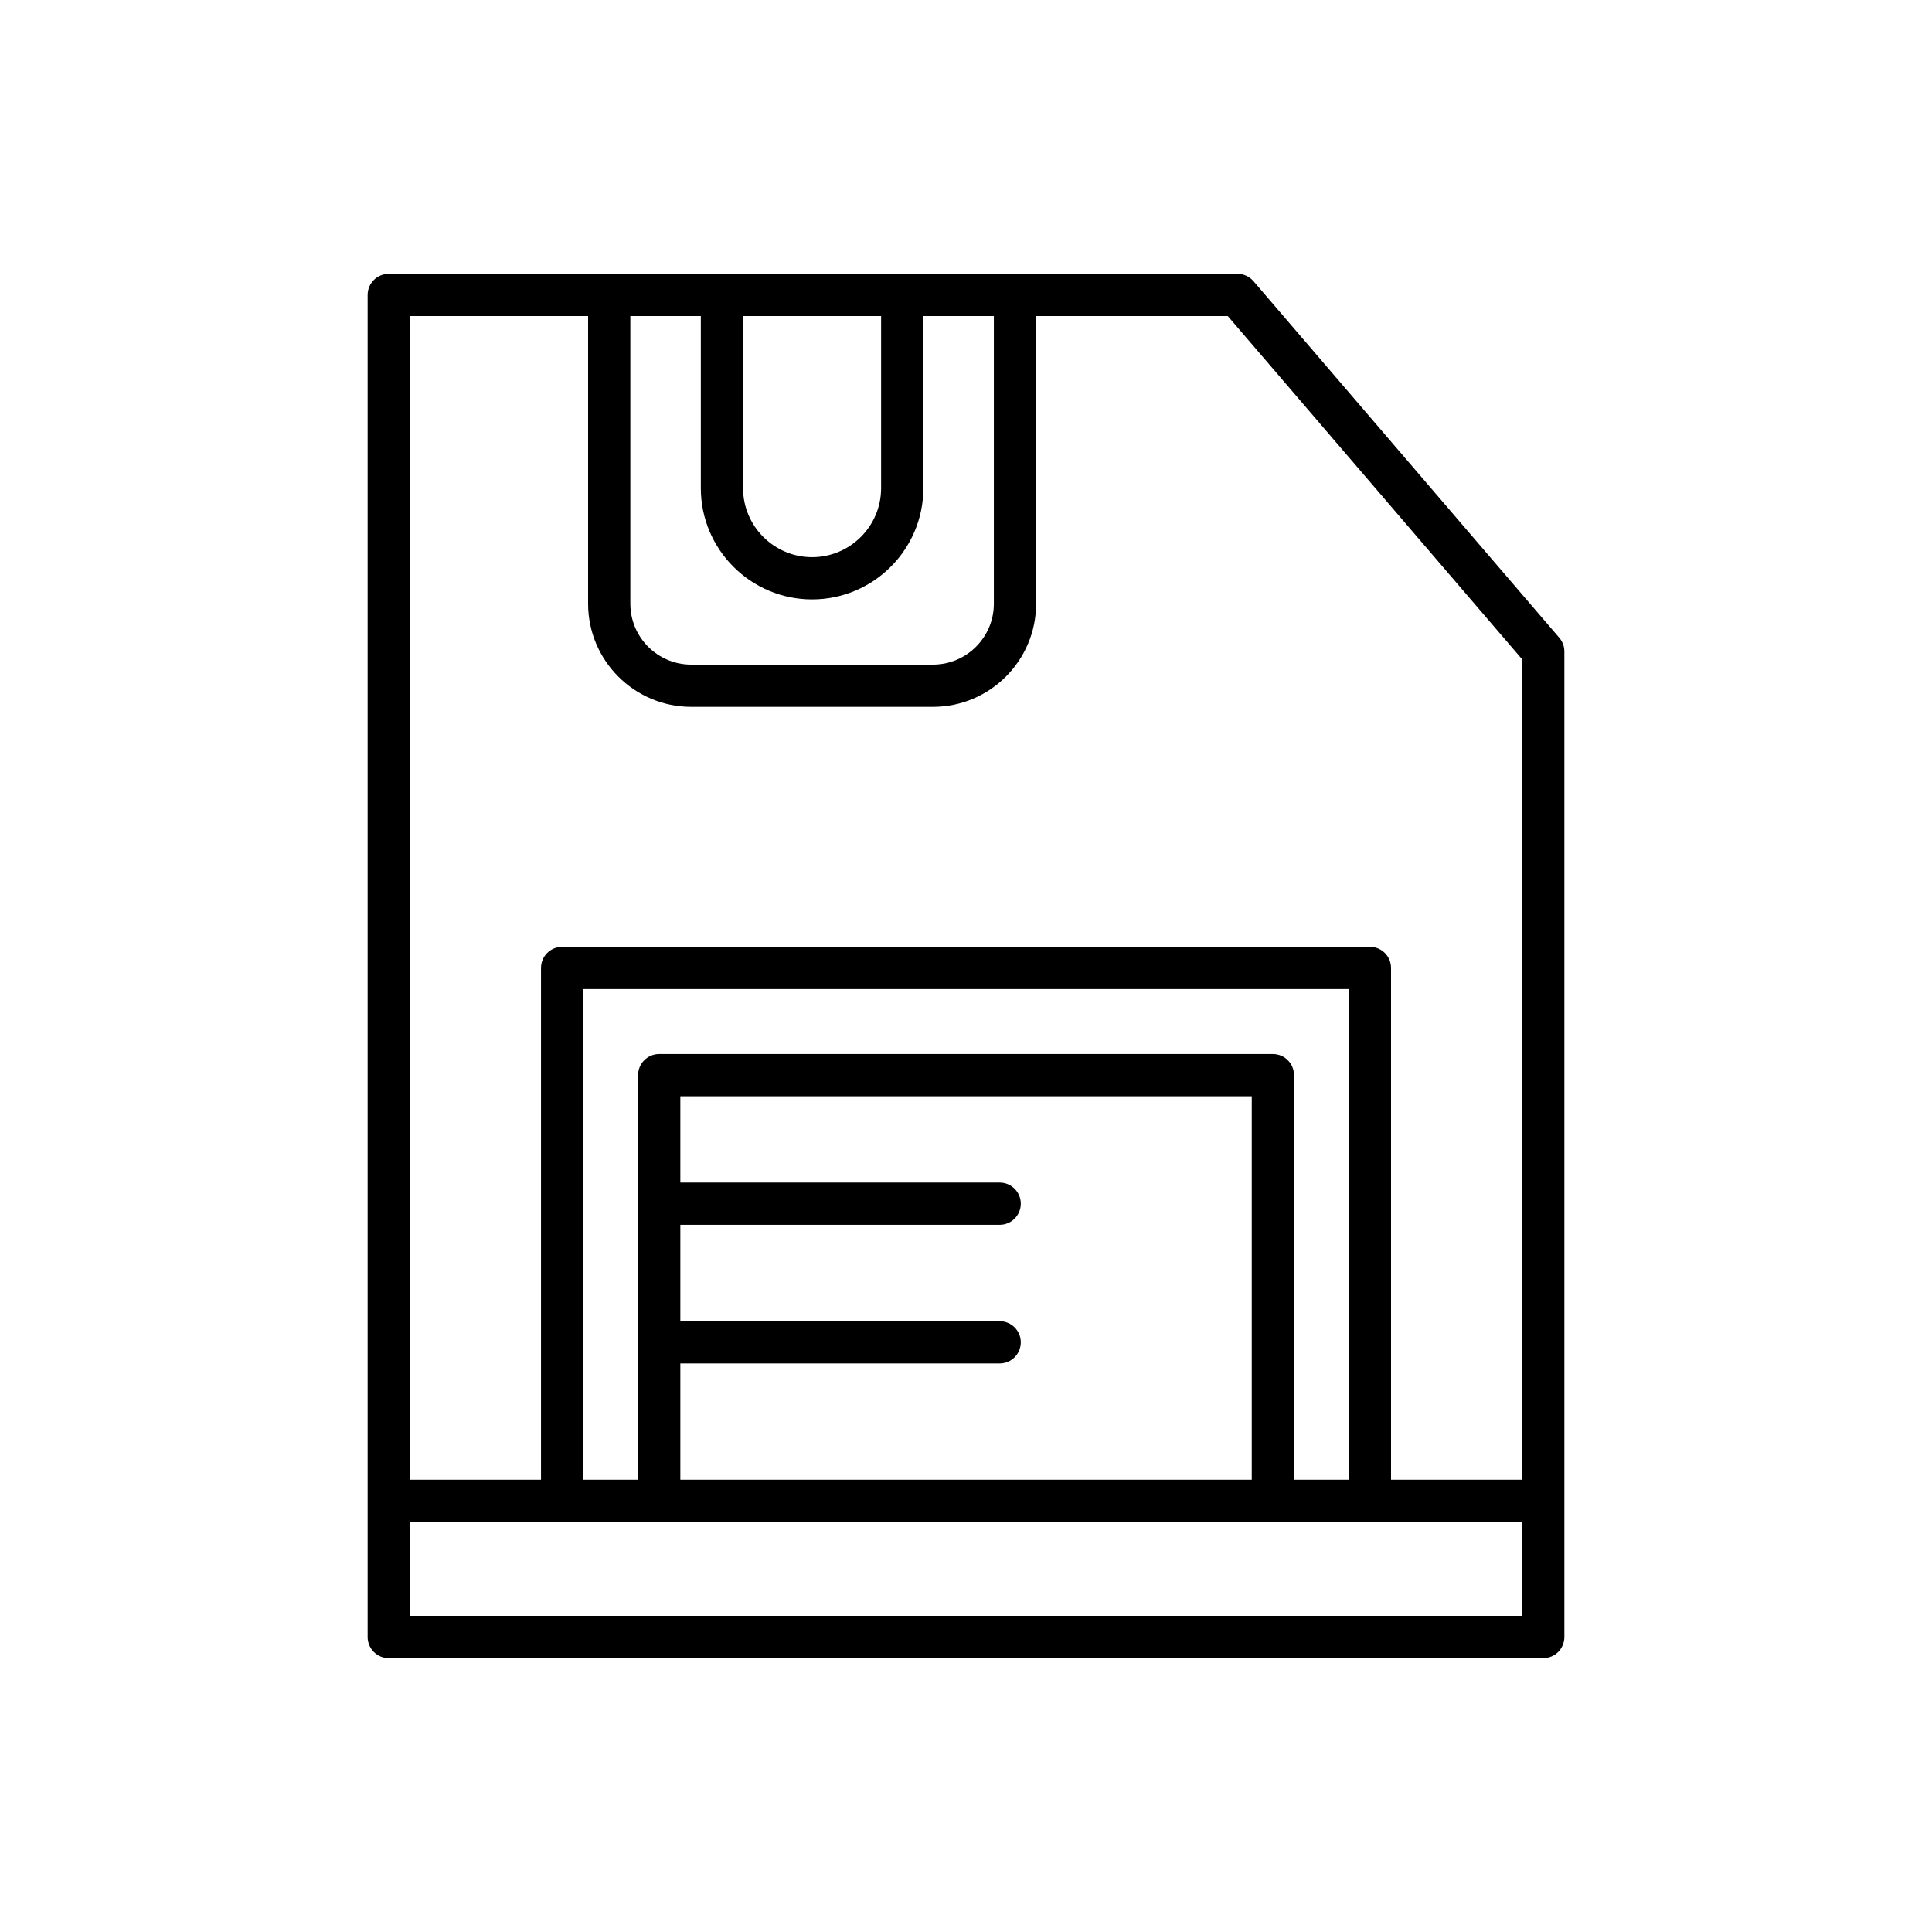 <?xml version="1.0" encoding="UTF-8"?>
<!-- Uploaded to: SVG Repo, www.svgrepo.com, Generator: SVG Repo Mixer Tools -->
<svg fill="#000000" width="800px" height="800px" version="1.1" viewBox="144 144 512 512" xmlns="http://www.w3.org/2000/svg">
 <path d="m476.19 218.52c-1.059-1.234-2.613-1.953-4.246-1.953h-224.92c-3.094 0-5.598 2.504-5.598 5.598v355.67c0 3.094 2.504 5.598 5.598 5.598h305.95c3.094 0 5.598-2.504 5.598-5.598v-261.18c0-1.34-0.477-2.629-1.352-3.644zm-135.27 9.242h36.582v45.598c0 10.086-8.207 18.293-18.293 18.293s-18.293-8.207-18.293-18.293zm-29.875 0h18.68v45.598c0 16.258 13.23 29.488 29.488 29.488 16.258 0 29.488-13.23 29.488-29.488v-45.598h18.68v76.234c0 8.895-7.238 16.133-16.133 16.133h-64.07c-8.895 0-16.133-7.238-16.133-16.133zm236.34 344.48h-294.75v-24.895h294.75zm-66.066-148.91h-162.62c-3.094 0-5.598 2.504-5.598 5.598v107.22h-14.531v-130.04h202.88v130.04h-14.531v-107.22c0-3.094-2.504-5.598-5.598-5.598zm-72.398 70.816h-84.625v-25.551h84.625c3.094 0 5.598-2.504 5.598-5.598s-2.504-5.598-5.598-5.598h-84.625v-22.871h151.43v101.62l-151.43-0.004v-30.809h84.625c3.094 0 5.598-2.504 5.598-5.598s-2.504-5.598-5.598-5.598zm138.46 42.004h-34.742v-135.63c0-3.094-2.504-5.598-5.598-5.598h-214.07c-3.094 0-5.598 2.504-5.598 5.598v135.63h-34.742v-308.39h47.223v76.234c0 15.066 12.262 27.328 27.328 27.328h64.07c15.066 0 27.328-12.262 27.328-27.328v-76.234h50.797l78.008 90.965z"/>
</svg>